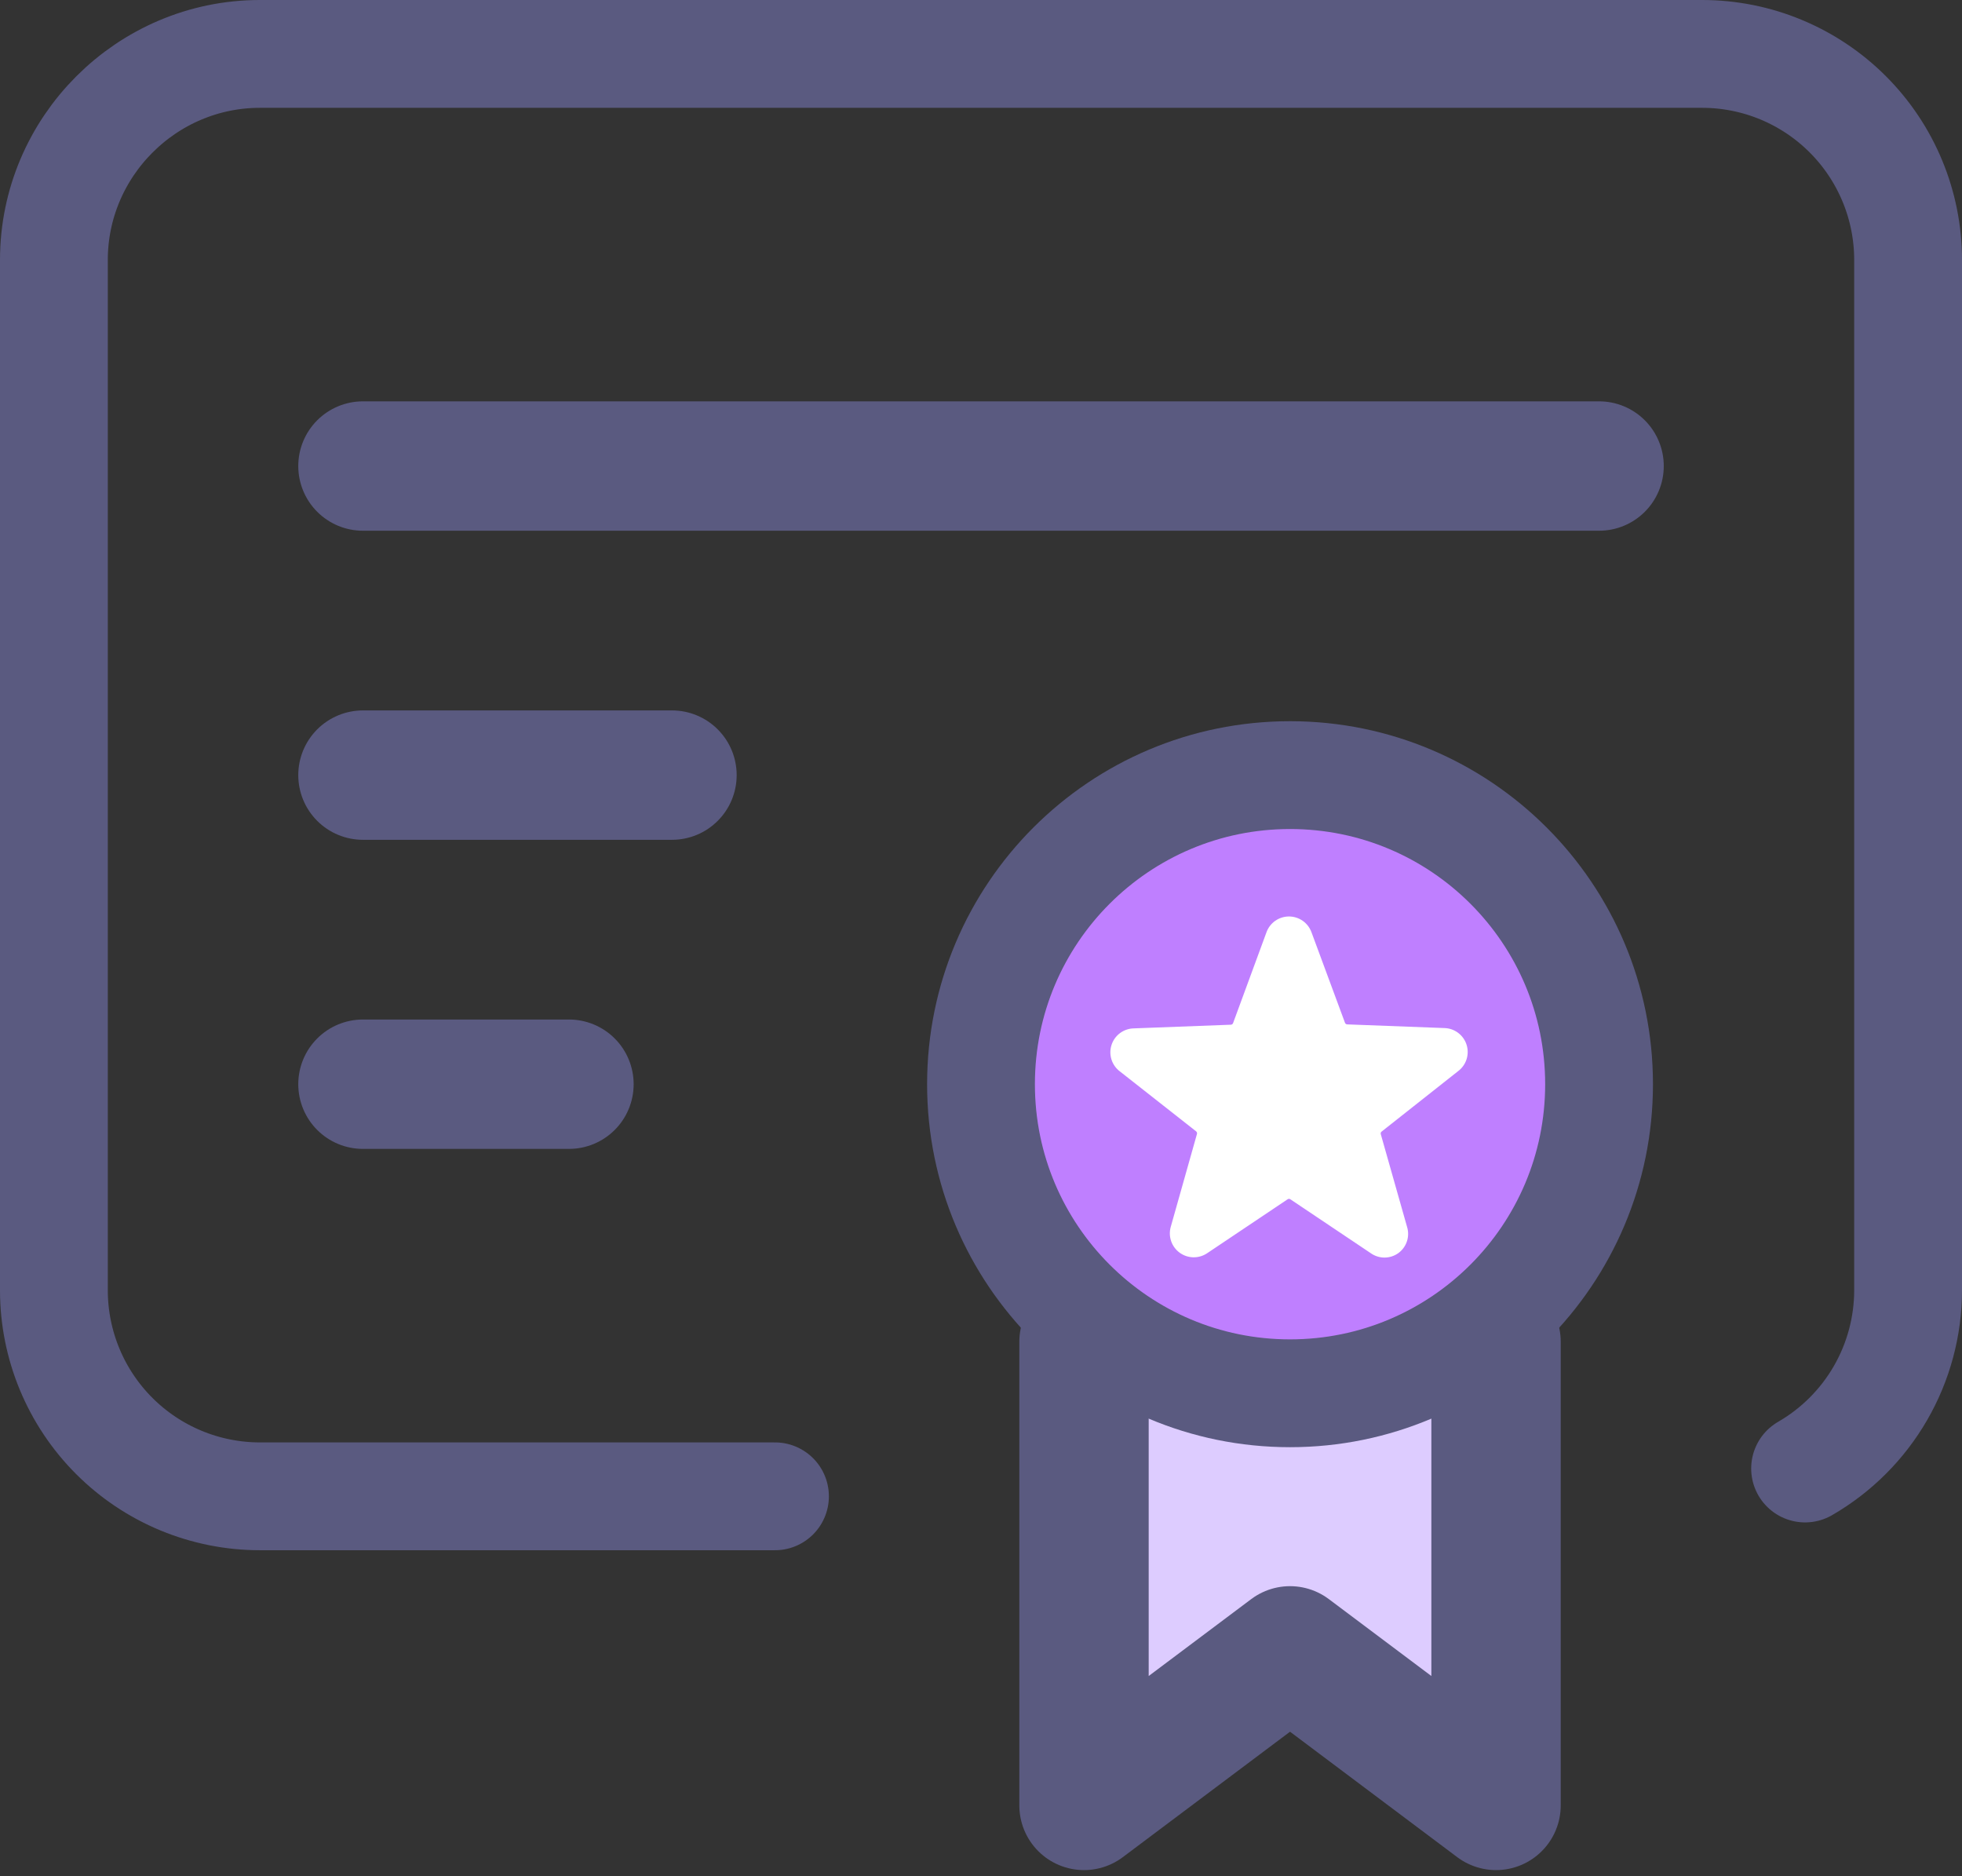 <svg width="182" height="174" viewBox="0 0 182 174" fill="none" xmlns="http://www.w3.org/2000/svg">
<rect x="0" y="0" width="182" height="174" fill="#333333" stroke="none"/>
<path d="M100.555 124.444V167.444L119.666 153.111L138.777 167.444V124.444" fill="#DDCCFF"/>
<path d="M100.555 124.444V167.444L119.666 153.111L138.777 167.444V124.444" stroke="#5A5A80" stroke-width="12" stroke-linecap="round" stroke-linejoin="round"/>
<path d="M119.667 129.222C135.499 129.222 148.333 116.388 148.333 100.555C148.333 84.723 135.499 71.889 119.667 71.889C103.835 71.889 91 84.723 91 100.555C91 116.388 103.835 129.222 119.667 129.222Z" fill="#BF7FFF" stroke="#5A5A80" stroke-width="10" stroke-linecap="round" stroke-linejoin="round"/>
<path d="M135.254 99.348C135.625 99.071 135.901 98.684 136.042 98.243C136.183 97.802 136.183 97.327 136.04 96.886C135.898 96.445 135.621 96.059 135.249 95.784C134.877 95.508 134.427 95.355 133.964 95.348L124.964 95.008C124.919 95.005 124.877 94.989 124.842 94.962C124.806 94.936 124.779 94.899 124.764 94.858L121.654 86.458C121.497 86.03 121.214 85.661 120.841 85.4C120.468 85.14 120.024 85 119.569 85C119.114 85 118.67 85.14 118.297 85.4C117.924 85.661 117.64 86.03 117.484 86.458L114.384 94.888C114.368 94.929 114.341 94.966 114.306 94.992C114.27 95.019 114.228 95.035 114.184 95.038L105.184 95.378C104.72 95.385 104.271 95.538 103.899 95.814C103.526 96.089 103.249 96.475 103.107 96.916C102.965 97.357 102.964 97.832 103.105 98.273C103.246 98.715 103.522 99.101 103.894 99.378L110.954 104.928C110.989 104.955 111.015 104.993 111.03 105.036C111.044 105.078 111.045 105.124 111.034 105.168L108.604 113.778C108.478 114.216 108.49 114.683 108.639 115.114C108.787 115.545 109.065 115.92 109.435 116.188C109.804 116.456 110.247 116.603 110.703 116.61C111.159 116.617 111.606 116.484 111.984 116.228L119.444 111.228C119.48 111.202 119.524 111.189 119.569 111.189C119.613 111.189 119.657 111.202 119.694 111.228L127.154 116.228C127.526 116.492 127.972 116.635 128.429 116.635C128.886 116.635 129.331 116.492 129.704 116.228C130.073 115.962 130.351 115.589 130.5 115.159C130.649 114.73 130.66 114.264 130.534 113.828L128.084 105.188C128.071 105.144 128.071 105.098 128.086 105.055C128.1 105.012 128.127 104.975 128.164 104.948L135.254 99.348Z" fill="white"/>
<path d="M71.889 138.778H24.111C19.043 138.778 14.181 136.764 10.598 133.18C7.013 129.596 5 124.735 5 119.667V24.111C5 13.6 13.6 5 24.111 5H157.889C162.957 5 167.818 7.013 171.402 10.598C174.987 14.181 177 19.043 177 24.111V119.667C176.997 123.018 176.112 126.31 174.435 129.211C172.758 132.113 170.347 134.522 167.444 136.198" stroke="#5A5A80" stroke-width="10" stroke-linecap="round" stroke-linejoin="round"/>
<path d="M33.668 43.223H148.335" stroke="#5A5A80" stroke-width="12" stroke-linecap="round" stroke-linejoin="round"/>
<path d="M33.668 71.889H62.335" stroke="#5A5A80" stroke-width="12" stroke-linecap="round" stroke-linejoin="round"/>
<path d="M33.668 100.556H52.779" stroke="#5A5A80" stroke-width="12" stroke-linecap="round" stroke-linejoin="round"/>
</svg>
